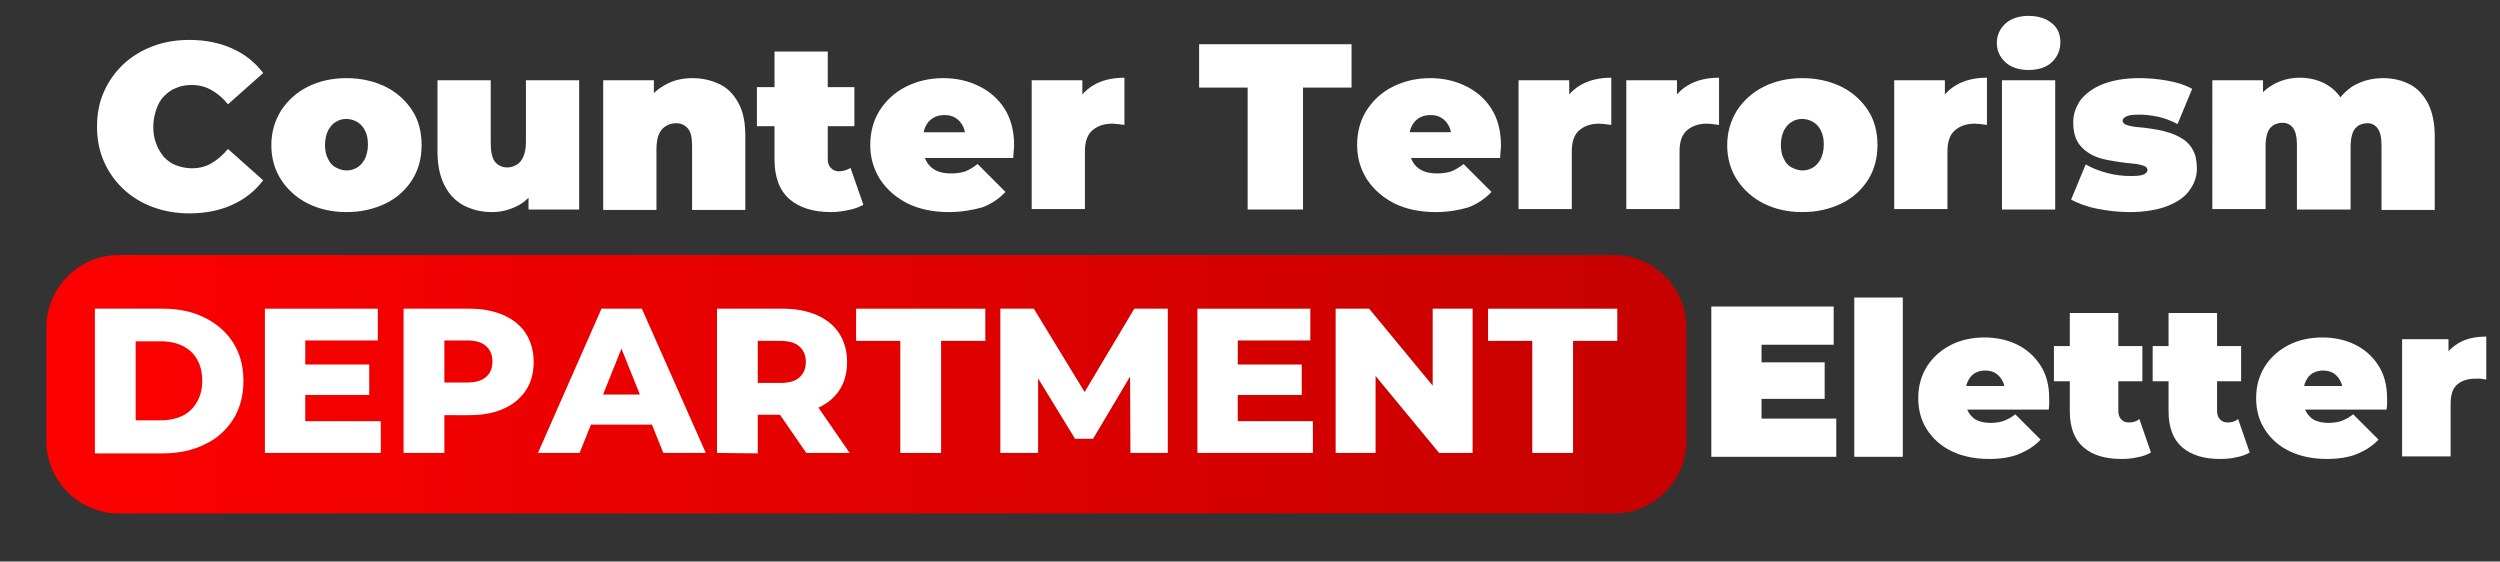 <?xml version="1.0" encoding="utf-8"?>
<!-- Generator: Adobe Illustrator 26.0.1, SVG Export Plug-In . SVG Version: 6.00 Build 0)  -->
<svg version="1.1" id="Layer_1" xmlns="http://www.w3.org/2000/svg" xmlns:xlink="http://www.w3.org/1999/xlink" x="0px" y="0px"
	 viewBox="0 0 582.3 130.8" style="enable-background:new 0 0 582.3 130.8;" xml:space="preserve">
<rect x="0" y="0" width="582.3" height="130.8" fill="#333333" stroke="none"/>
<style type="text/css">
	.st0{fill:url(#SVGID_1_);}
	.st1{fill:#FFFFFF;}
</style>
<linearGradient id="SVGID_1_" gradientUnits="userSpaceOnUse" x1="10.8" y1="42.5" x2="392.8" y2="42.5" gradientTransform="matrix(1 0 0 -1 0 132)">
	<stop  offset="1.000000e-02" style="stop-color:#FD0100"/>
	<stop  offset="1" style="stop-color:#C50100"/>
</linearGradient>
<path class="st0" d="M375.9,119.6H27.7c-9.3,0-16.9-7.6-16.9-16.9V76.3c0-9.3,7.6-16.9,16.9-16.9h348.2c9.3,0,16.9,7.6,16.9,16.9
	v26.4C392.8,112,385.2,119.6,375.9,119.6z"/>
<g>
	<g>
		<path class="st1" d="M22.1,105.5V71.9H38c3.7,0,6.9,0.7,9.7,2.1s5,3.3,6.6,5.8s2.4,5.5,2.4,8.9c0,3.5-0.8,6.4-2.4,9
			c-1.6,2.5-3.8,4.5-6.6,5.8c-2.8,1.4-6.1,2.1-9.7,2.1H22.1V105.5z M31.6,97.9h5.9c2,0,3.6-0.4,5.1-1.1c1.4-0.7,2.5-1.8,3.3-3.2
			c0.8-1.4,1.2-3,1.2-4.9c0-2-0.4-3.6-1.2-5s-1.9-2.4-3.3-3.1c-1.4-0.7-3.1-1.1-5.1-1.1h-5.9V97.9z"/>
		<path class="st1" d="M71.1,98.1h17.6v7.4h-27V71.9H88v7.4H71.1V98.1z M70.4,84.9H86V92H70.4V84.9z"/>
		<path class="st1" d="M94,105.5V71.9h15.3c3.1,0,5.7,0.5,8,1.5c2.2,1,4,2.4,5.2,4.3s1.8,4.1,1.8,6.6c0,2.6-0.6,4.8-1.8,6.6
			c-1.2,1.8-2.9,3.3-5.2,4.3c-2.2,1-4.9,1.5-8,1.5H99.2l4.3-4.2v13C103.5,105.5,94,105.5,94,105.5z M103.5,93.6l-4.3-4.5h9.5
			c2,0,3.5-0.4,4.5-1.3c1-0.8,1.5-2.1,1.5-3.6s-0.5-2.7-1.5-3.6s-2.5-1.3-4.5-1.3h-9.5l4.3-4.4V93.6z"/>
		<path class="st1" d="M125.3,105.5l14.8-33.6h9.4l14.9,33.6h-9.9l-11.6-28.9h3.7L135,105.5H125.3z M133.4,98.9l2.4-7h16.4l2.4,7
			H133.4z"/>
		<path class="st1" d="M167,105.5V71.9h15.3c3.1,0,5.7,0.5,8,1.5c2.2,1,4,2.4,5.2,4.3s1.8,4.1,1.8,6.6c0,2.6-0.6,4.8-1.8,6.6
			c-1.2,1.8-2.9,3.2-5.2,4.2c-2.2,1-4.9,1.5-8,1.5h-10.1l4.3-4v13L167,105.5L167,105.5z M176.5,93.6l-4.3-4.4h9.5
			c2,0,3.5-0.4,4.5-1.3s1.5-2.1,1.5-3.6s-0.5-2.7-1.5-3.6s-2.5-1.3-4.5-1.3h-9.5l4.3-4.4V93.6z M187.8,105.5l-8.4-12.2h10.1
			l8.4,12.2H187.8z"/>
		<path class="st1" d="M209.7,105.5V79.4h-10.3v-7.5h30.1v7.5h-10.3v26.1H209.7z"/>
		<path class="st1" d="M233,105.5V71.9h7.8l13.9,22.8h-4.1l13.6-22.8h7.8v33.6h-8.7l-0.1-20.3h1.5l-10.1,17h-4.2l-10.4-17h1.8v20.3
			H233z"/>
		<path class="st1" d="M288.2,98.1h17.6v7.4h-26.9V71.9h26.3v7.4h-16.9v18.8H288.2z M287.6,84.9h15.6V92h-15.6V84.9z"/>
		<path class="st1" d="M311.1,105.5V71.9h7.8l18.5,22.4h-3.7V71.9h9.3v33.6h-7.8l-18.5-22.4h3.7v22.4H311.1z"/>
		<path class="st1" d="M356.9,105.5V79.4h-10.3v-7.5h30.1v7.5h-10.3v26.1H356.9z"/>
	</g>
</g>
<g>
	<path class="st1" d="M410.2,97.5h17.5v8.9h-29.1v-35h28.5v8.9h-16.8V97.5z M409.5,84.4H425v8.5h-15.6V84.4z"/>
	<path class="st1" d="M431.9,106.4V69.3h11.3v37.1H431.9z"/>
	<path class="st1" d="M463.3,106.9c-3.3,0-6.2-0.6-8.7-1.8c-2.5-1.2-4.4-2.9-5.8-5.1c-1.4-2.2-2-4.6-2-7.3c0-2.8,0.7-5.2,2-7.3
		c1.3-2.1,3.2-3.8,5.5-5s5-1.8,7.9-1.8c2.7,0,5.2,0.5,7.5,1.6c2.3,1.1,4.1,2.7,5.5,4.8c1.4,2.1,2.1,4.7,2.1,7.8c0,0.4,0,0.8,0,1.3
		c0,0.5-0.1,0.9-0.1,1.3h-21v-5.5h15l-4.2,1.5c0-1.1-0.2-2-0.6-2.7c-0.4-0.8-0.9-1.3-1.6-1.8c-0.7-0.4-1.5-0.6-2.4-0.6
		c-0.9,0-1.7,0.2-2.4,0.6c-0.7,0.4-1.2,1-1.6,1.8c-0.4,0.8-0.6,1.7-0.6,2.7V93c0,1.2,0.2,2.2,0.7,3s1.1,1.5,2,1.9
		c0.9,0.4,1.9,0.6,3.2,0.6c1.3,0,2.3-0.2,3.1-0.5c0.8-0.3,1.7-0.8,2.6-1.5l5.9,5.9c-1.3,1.4-3,2.5-4.9,3.3S466.1,106.9,463.3,106.9z
		"/>
	<path class="st1" d="M478.4,88.8v-8.2H499v8.2H478.4z M494.1,106.9c-3.8,0-6.7-0.9-8.8-2.7c-2.1-1.8-3.2-4.6-3.2-8.4V72.9h11.3
		v22.8c0,0.8,0.2,1.5,0.7,2c0.5,0.5,1,0.7,1.7,0.7c1,0,1.8-0.2,2.5-0.8l2.7,7.8c-0.9,0.5-1.9,0.9-3.1,1.1
		C496.7,106.8,495.4,106.9,494.1,106.9z"/>
	<path class="st1" d="M501.4,88.8v-8.2H522v8.2H501.4z M517.1,106.9c-3.8,0-6.7-0.9-8.8-2.7c-2.1-1.8-3.2-4.6-3.2-8.4V72.9h11.3
		v22.8c0,0.8,0.2,1.5,0.7,2c0.5,0.5,1,0.7,1.7,0.7c1,0,1.8-0.2,2.5-0.8l2.7,7.8c-0.9,0.5-1.9,0.9-3.1,1.1
		C519.7,106.8,518.4,106.9,517.1,106.9z"/>
	<path class="st1" d="M542,106.9c-3.3,0-6.2-0.6-8.7-1.8c-2.5-1.2-4.4-2.9-5.8-5.1c-1.4-2.2-2-4.6-2-7.3c0-2.8,0.7-5.2,2-7.3
		c1.3-2.1,3.2-3.8,5.5-5s5-1.8,7.9-1.8c2.7,0,5.2,0.5,7.5,1.6c2.3,1.1,4.1,2.7,5.5,4.8c1.4,2.1,2.1,4.7,2.1,7.8c0,0.4,0,0.8,0,1.3
		c0,0.5-0.1,0.9-0.1,1.3h-21v-5.5h15l-4.2,1.5c0-1.1-0.2-2-0.6-2.7c-0.4-0.8-0.9-1.3-1.6-1.8c-0.7-0.4-1.5-0.6-2.4-0.6
		c-0.9,0-1.7,0.2-2.4,0.6c-0.7,0.4-1.2,1-1.6,1.8c-0.4,0.8-0.6,1.7-0.6,2.7V93c0,1.2,0.2,2.2,0.7,3s1.1,1.5,2,1.9
		c0.9,0.4,1.9,0.6,3.2,0.6c1.3,0,2.3-0.2,3.1-0.5c0.8-0.3,1.7-0.8,2.6-1.5l5.9,5.9c-1.3,1.4-3,2.5-4.9,3.3S544.7,106.9,542,106.9z"
		/>
	<path class="st1" d="M559.5,106.4V79h10.8v8.2l-1.8-2.4c0.8-2.1,2.2-3.7,4-4.8c1.8-1.1,4-1.6,6.6-1.6v10c-0.5-0.1-0.9-0.1-1.3-0.2
		c-0.4,0-0.8,0-1.2,0c-1.7,0-3.1,0.4-4.2,1.3s-1.6,2.4-1.6,4.6v12.2H559.5z"/>
</g>
<g>
	<g>
		<path class="st1" d="M44.1,49.7c-3.1,0-5.9-0.5-8.6-1.5c-2.6-1-4.9-2.4-6.8-4.2c-1.9-1.8-3.4-3.9-4.5-6.4
			c-1.1-2.5-1.6-5.2-1.6-8.1s0.5-5.7,1.6-8.1c1.1-2.5,2.6-4.6,4.5-6.4c1.9-1.8,4.2-3.2,6.8-4.2c2.6-1,5.5-1.5,8.6-1.5
			c3.8,0,7.1,0.7,10,2c2.9,1.3,5.3,3.2,7.2,5.7l-8.2,7.3c-1.1-1.4-2.4-2.5-3.8-3.3c-1.4-0.8-2.9-1.2-4.6-1.2c-1.4,0-2.6,0.2-3.7,0.7
			c-1.1,0.4-2,1.1-2.8,1.9c-0.8,0.8-1.4,1.9-1.8,3.1c-0.4,1.2-0.7,2.5-0.7,4c0,1.5,0.2,2.8,0.7,4c0.4,1.2,1.1,2.2,1.8,3.1
			c0.8,0.8,1.7,1.5,2.8,1.9c1.1,0.4,2.3,0.7,3.7,0.7c1.7,0,3.3-0.4,4.6-1.2c1.4-0.8,2.6-1.9,3.8-3.3l8.2,7.3
			c-1.9,2.5-4.3,4.4-7.2,5.7C51.3,49,47.9,49.7,44.1,49.7z"/>
		<path class="st1" d="M80.7,49.4c-3.4,0-6.4-0.7-9-2c-2.6-1.3-4.7-3.2-6.2-5.5c-1.5-2.3-2.3-5-2.3-8.1c0-3,0.8-5.7,2.3-8.1
			c1.5-2.3,3.6-4.2,6.2-5.5c2.6-1.3,5.6-2,9-2c3.4,0,6.4,0.7,9.1,2c2.6,1.3,4.7,3.2,6.2,5.5c1.5,2.3,2.2,5,2.2,8.1
			c0,3-0.7,5.7-2.2,8.1c-1.5,2.3-3.5,4.2-6.2,5.5C87.1,48.7,84.1,49.4,80.7,49.4z M80.7,39.7c0.9,0,1.7-0.2,2.5-0.7
			c0.7-0.4,1.3-1.1,1.8-2c0.4-0.9,0.7-2,0.7-3.3c0-1.3-0.2-2.4-0.7-3.3c-0.4-0.9-1-1.5-1.8-2c-0.7-0.4-1.6-0.7-2.5-0.7
			c-0.9,0-1.7,0.2-2.5,0.7c-0.7,0.4-1.3,1.1-1.8,2c-0.4,0.9-0.7,2-0.7,3.3c0,1.3,0.2,2.4,0.7,3.3c0.4,0.9,1,1.6,1.8,2
			S79.7,39.7,80.7,39.7z"/>
		<path class="st1" d="M114.6,49.4c-2.4,0-4.5-0.5-6.5-1.5c-1.9-1-3.4-2.5-4.5-4.6c-1.1-2.1-1.7-4.7-1.7-8V18.7h12.4v14.5
			c0,2.1,0.3,3.6,1,4.5c0.7,0.8,1.6,1.3,2.9,1.3c0.7,0,1.4-0.2,2.1-0.6s1.2-1,1.6-1.9c0.4-0.9,0.6-2.1,0.6-3.5V18.7h12.4v30.1h-11.8
			v-8.7l2.4,2.4c-1.1,2.3-2.6,4.1-4.5,5.2C119,48.8,116.9,49.4,114.6,49.4z"/>
		<path class="st1" d="M161.3,18.2c2.3,0,4.4,0.5,6.3,1.4c1.9,0.9,3.3,2.4,4.4,4.4c1.1,2,1.6,4.5,1.6,7.7v17.2h-12.4v-15
			c0-1.9-0.3-3.2-1-4c-0.7-0.8-1.6-1.2-2.7-1.2c-0.8,0-1.6,0.2-2.3,0.6s-1.3,1-1.7,1.9c-0.4,0.9-0.6,2.1-0.6,3.6v14.1h-12.4V18.7
			h11.8v8.8l-2.4-2.5c1.2-2.3,2.8-4,4.8-5.1C156.7,18.7,158.9,18.2,161.3,18.2z"/>
		<path class="st1" d="M176.3,29.4v-9.1H199v9.1H176.3z M193.6,49.4c-4.1,0-7.4-1-9.7-3c-2.3-2-3.5-5.1-3.5-9.2V12h12.4V37
			c0,0.9,0.2,1.6,0.7,2.1c0.5,0.5,1.1,0.8,1.8,0.8c1.1,0,2-0.3,2.8-0.8l3,8.6c-1,0.5-2.1,1-3.4,1.2C196.4,49.2,195,49.4,193.6,49.4z
			"/>
		<path class="st1" d="M221,49.4c-3.7,0-6.9-0.7-9.6-2c-2.7-1.4-4.8-3.2-6.4-5.6c-1.5-2.4-2.3-5-2.3-8c0-3,0.7-5.7,2.2-8.1
			c1.5-2.3,3.5-4.2,6.1-5.5c2.6-1.3,5.5-2,8.7-2c3,0,5.7,0.6,8.2,1.8c2.5,1.2,4.5,2.9,6,5.2c1.5,2.3,2.3,5.2,2.3,8.6
			c0,0.4,0,0.9-0.1,1.5c0,0.5-0.1,1-0.1,1.5H213v-6h16.6l-4.7,1.6c0-1.2-0.2-2.2-0.6-3c-0.4-0.8-1-1.5-1.7-1.9
			c-0.7-0.5-1.6-0.7-2.6-0.7c-1,0-1.9,0.2-2.7,0.7c-0.8,0.5-1.3,1.1-1.7,1.9c-0.4,0.8-0.6,1.8-0.6,3v1.9c0,1.3,0.3,2.4,0.8,3.3
			c0.5,0.9,1.2,1.6,2.2,2.1c1,0.5,2.1,0.7,3.5,0.7c1.4,0,2.5-0.2,3.4-0.5c0.9-0.4,1.8-0.9,2.8-1.7l6.5,6.5c-1.5,1.6-3.3,2.8-5.4,3.6
			C226.6,48.9,224,49.4,221,49.4z"/>
		<path class="st1" d="M240.3,48.8V18.7h11.8v9.1l-1.9-2.6c0.9-2.3,2.4-4.1,4.4-5.3c2-1.2,4.4-1.8,7.3-1.8v11
			c-0.5-0.1-1-0.1-1.5-0.2c-0.4,0-0.9-0.1-1.3-0.1c-1.9,0-3.4,0.5-4.6,1.5c-1.2,1-1.8,2.6-1.8,5v13.4H240.3z"/>
		<path class="st1" d="M290.6,48.8V20.4h-11.3V10.3h35.5v10.1h-11.3v28.4H290.6z"/>
		<path class="st1" d="M334.4,49.4c-3.7,0-6.9-0.7-9.6-2c-2.7-1.4-4.8-3.2-6.4-5.6c-1.5-2.4-2.3-5-2.3-8c0-3,0.7-5.7,2.2-8.1
			c1.5-2.3,3.5-4.2,6.1-5.5c2.6-1.3,5.5-2,8.7-2c3,0,5.7,0.6,8.2,1.8c2.5,1.2,4.5,2.9,6,5.2c1.5,2.3,2.3,5.2,2.3,8.6
			c0,0.4,0,0.9-0.1,1.5c0,0.5-0.1,1-0.1,1.5h-23.2v-6h16.6l-4.7,1.6c0-1.2-0.2-2.2-0.6-3c-0.4-0.8-1-1.5-1.7-1.9
			c-0.7-0.5-1.6-0.7-2.6-0.7c-1,0-1.9,0.2-2.7,0.7c-0.8,0.5-1.3,1.1-1.7,1.9c-0.4,0.8-0.6,1.8-0.6,3v1.9c0,1.3,0.3,2.4,0.8,3.3
			c0.5,0.9,1.2,1.6,2.2,2.1c1,0.5,2.1,0.7,3.5,0.7c1.4,0,2.5-0.2,3.4-0.5c0.9-0.4,1.8-0.9,2.8-1.7l6.5,6.5c-1.5,1.6-3.3,2.8-5.4,3.6
			C340,48.9,337.4,49.4,334.4,49.4z"/>
		<path class="st1" d="M353.7,48.8V18.7h11.8v9.1l-1.9-2.6c0.9-2.3,2.4-4.1,4.4-5.3c2-1.2,4.4-1.8,7.3-1.8v11
			c-0.5-0.1-1-0.1-1.5-0.2c-0.4,0-0.9-0.1-1.3-0.1c-1.9,0-3.4,0.5-4.6,1.5c-1.2,1-1.8,2.6-1.8,5v13.4H353.7z"/>
		<path class="st1" d="M378.8,48.8V18.7h11.8v9.1l-1.9-2.6c0.9-2.3,2.4-4.1,4.4-5.3c2-1.2,4.4-1.8,7.3-1.8v11
			c-0.5-0.1-1-0.1-1.5-0.2c-0.4,0-0.9-0.1-1.3-0.1c-1.9,0-3.4,0.5-4.6,1.5c-1.2,1-1.8,2.6-1.8,5v13.4H378.8z"/>
		<path class="st1" d="M419.8,49.4c-3.4,0-6.4-0.7-9-2c-2.6-1.3-4.7-3.2-6.2-5.5c-1.5-2.3-2.3-5-2.3-8.1c0-3,0.8-5.7,2.3-8.1
			c1.5-2.3,3.6-4.2,6.2-5.5c2.6-1.3,5.6-2,9-2c3.4,0,6.4,0.7,9.1,2c2.6,1.3,4.7,3.2,6.2,5.5c1.5,2.3,2.2,5,2.2,8.1
			c0,3-0.7,5.7-2.2,8.1c-1.5,2.3-3.5,4.2-6.2,5.5C426.2,48.7,423.2,49.4,419.8,49.4z M419.8,39.7c0.9,0,1.7-0.2,2.5-0.7
			c0.7-0.4,1.3-1.1,1.8-2c0.4-0.9,0.7-2,0.7-3.3c0-1.3-0.2-2.4-0.7-3.3c-0.4-0.9-1-1.5-1.8-2c-0.7-0.4-1.6-0.7-2.5-0.7
			c-0.9,0-1.7,0.2-2.5,0.7c-0.7,0.4-1.3,1.1-1.8,2c-0.4,0.9-0.7,2-0.7,3.3c0,1.3,0.2,2.4,0.7,3.3c0.4,0.9,1,1.6,1.8,2
			S418.9,39.7,419.8,39.7z"/>
		<path class="st1" d="M441.2,48.8V18.7H453v9.1l-1.9-2.6c0.9-2.3,2.4-4.1,4.4-5.3c2-1.2,4.4-1.8,7.3-1.8v11c-0.5-0.1-1-0.1-1.5-0.2
			c-0.4,0-0.9-0.1-1.3-0.1c-1.9,0-3.4,0.5-4.6,1.5c-1.2,1-1.8,2.6-1.8,5v13.4H441.2z"/>
		<path class="st1" d="M472.5,16.3c-2.3,0-4.1-0.6-5.4-1.8s-2-2.7-2-4.5c0-1.8,0.7-3.3,2-4.5s3.2-1.8,5.4-1.8s4.1,0.6,5.4,1.7
			c1.4,1.1,2,2.6,2,4.4c0,1.9-0.7,3.5-2,4.7C476.6,15.7,474.8,16.3,472.5,16.3z M466.3,48.8V18.7h12.4v30.1H466.3z"/>
		<path class="st1" d="M496,49.4c-2.6,0-5.1-0.3-7.6-0.8c-2.5-0.5-4.5-1.3-6-2.1l3.4-8.2c1.4,0.8,3.1,1.5,5,2
			c1.9,0.5,3.7,0.7,5.5,0.7c1.5,0,2.5-0.1,3.1-0.4c0.5-0.3,0.8-0.6,0.8-1c0-0.4-0.3-0.8-0.9-1c-0.6-0.2-1.4-0.4-2.5-0.5
			c-1-0.1-2.2-0.2-3.4-0.4c-1.2-0.2-2.5-0.4-3.7-0.7c-1.2-0.3-2.4-0.8-3.4-1.5c-1-0.7-1.9-1.5-2.5-2.7c-0.6-1.1-0.9-2.5-0.9-4.3
			c0-1.9,0.6-3.6,1.7-5.2c1.2-1.5,2.9-2.8,5.2-3.7c2.3-0.9,5.1-1.4,8.5-1.4c2.2,0,4.4,0.2,6.6,0.6c2.2,0.4,4.1,1,5.7,1.9l-3.4,8.2
			c-1.5-0.8-3.1-1.4-4.5-1.7c-1.5-0.3-2.9-0.5-4.2-0.5c-1.6,0-2.6,0.1-3.2,0.4c-0.6,0.3-0.9,0.6-0.9,1c0,0.4,0.3,0.8,0.9,1
			c0.6,0.2,1.4,0.4,2.5,0.5s2.2,0.2,3.4,0.4s2.5,0.4,3.7,0.8c1.2,0.3,2.4,0.9,3.4,1.5s1.9,1.5,2.5,2.7c0.6,1.1,0.9,2.5,0.9,4.3
			c0,1.8-0.6,3.5-1.7,5c-1.1,1.6-2.9,2.8-5.2,3.7S499.4,49.4,496,49.4z"/>
		<path class="st1" d="M555.1,18.2c2.3,0,4.3,0.5,6.1,1.4c1.8,0.9,3.2,2.4,4.3,4.4c1,2,1.6,4.5,1.6,7.7v17.2h-12.4v-15
			c0-1.9-0.3-3.2-0.9-4c-0.6-0.8-1.4-1.2-2.4-1.2c-0.7,0-1.4,0.2-2,0.5c-0.6,0.4-1.1,0.9-1.4,1.7c-0.3,0.8-0.5,1.9-0.5,3.2v14.7H535
			v-15c0-1.9-0.3-3.2-0.9-4c-0.6-0.8-1.4-1.2-2.5-1.2c-0.7,0-1.4,0.2-2,0.5c-0.6,0.4-1.1,0.9-1.4,1.7c-0.3,0.8-0.5,1.9-0.5,3.2v14.7
			h-12.4V18.7h11.8v8.6l-2.4-2.4c1.1-2.3,2.7-4,4.6-5.1s4-1.7,6.4-1.7c2.6,0,5,0.7,7,2.1s3.4,3.5,4.1,6.5l-3.8-0.6
			c1.1-2.5,2.7-4.4,4.8-5.9C549.9,18.9,552.3,18.2,555.1,18.2z"/>
	</g>
</g>
</svg>
